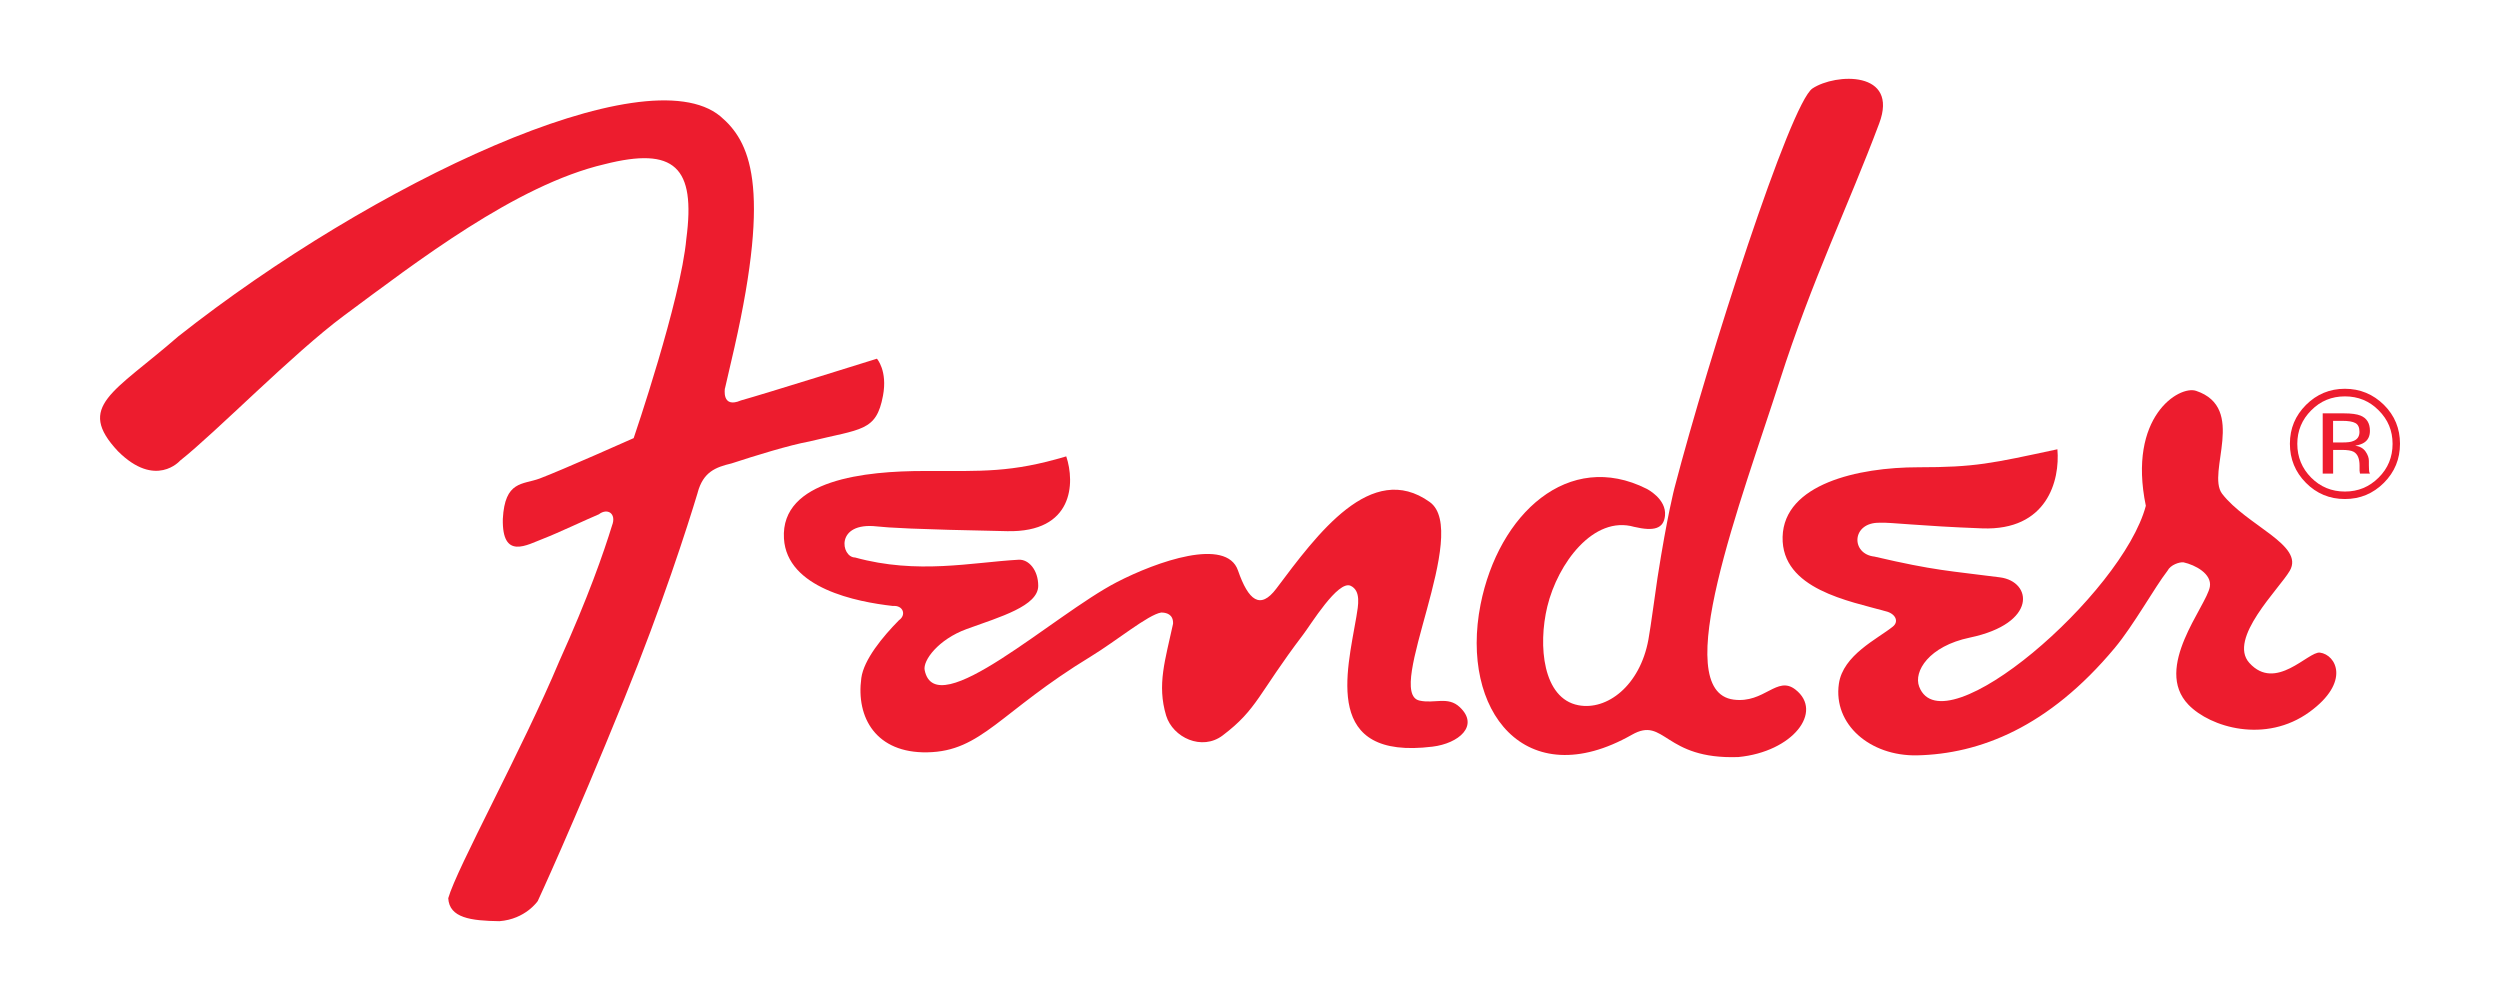 <?xml version="1.0" encoding="UTF-8"?>
<svg id="Layer_1" data-name="Layer 1" xmlns="http://www.w3.org/2000/svg" viewBox="0 0 1000 400">
  <defs>
    <style>
      .cls-1 {
        fill-rule: evenodd;
      }

      .cls-1, .cls-2 {
        fill: #ed1c2e;
      }
    </style>
  </defs>
  <g>
    <path class="cls-2" d="M751.82,209.08c4.66-.18,16.17,1.35,41.04,2.27,26,.98,31.18-19.14,30.1-31.64-26.52,5.69-32.8,7.2-55.68,7.2-24.07,0-53.69,6.71-54.24,27.84-.52,21.01,26.95,25.7,41.19,29.74,3.98.92,5.49,4.14,2.85,6.19-6.1,4.9-19.88,11.33-21.53,22.82-2.33,16.26,12.5,29,31.24,28.64,24.99-.55,52.59-11.15,79.11-42.97,7.5-8.97,15.92-24.19,21.1-30.87,1.23-2.42,4.84-3.55,6.4-3.37,4.72,1.04,11.42,4.62,10.54,9.77-1.38,7.87-22.82,32.41-8.55,47.2,8.76,9.07,30.84,15.65,48.42,2.88,16.48-11.98,10.66-22.91,4.14-23.74-4.66-.55-17.67,15.8-28.21,4.13-8.76-9.68,12.03-29.7,16.17-36.87,5.97-10.29-17.31-18.07-27.1-30.84-6.28-8.42,10.07-34.3-10.41-41.13-6.71-2.24-27.44,10.26-20.07,46-9.4,35.37-81.1,97.3-90.66,72.34-2.33-6.09,3.86-16.2,20.25-19.63,27.1-5.67,24.99-22.42,12.07-24.1-20.31-2.64-25.97-2.64-50.2-8.3-9.56-1.02-9.25-13.73,2.02-13.54"/>
    <path class="cls-2" d="M359.6,248.07c-6.52,6.61-14.06,15.74-15.07,23.12-2.2,15.99,6.03,30.1,26.34,29.74,21.84-.36,29.01-16.17,65.51-38.37,10.2-6.22,22.85-16.69,28.09-17.55,1.99,0,4.93.64,4.75,4.5-3.12,14.55-6.49,24.32-2.76,36.75,2.69,8.73,14.27,14.24,22.63,7.9,13.91-10.53,14.12-16.54,32.13-40.27,3.03-3.92,13.97-21.96,19.05-19.57,4.2,2.02,3.03,7.84,2.27,12.43-3.8,22.24-13.45,57.34,30.47,51.91,10.44-1.28,18.84-8.33,10.9-15.8-4.77-4.5-10.14-1.25-16.17-2.64-14.12-3.25,20.8-67.5,4.14-79.42-23.4-16.75-45.05,12.93-61.35,34.64-6.43,8.54-11.15,4.81-15.34-7.26-4.62-13.38-32.46-3.58-48.42,4.66-25.45,13.14-72.52,57.12-76.91,35.19-.76-3.8,5.39-12.25,16.82-16.42,13.45-4.87,28.61-9.22,28.61-17.3,0-6.25-3.77-10.63-7.81-10.42-18.71,1.04-40.49,6-65.45-.89-5.66-.03-8.09-14.34,8.76-12.43,4.44.49,14.36,1.16,52.1,1.9,26.56.55,27.14-19.35,23.61-29.92-22.11,6.58-33.35,5.85-56.75,5.85s-57.58,3.37-56.17,27.01c1.19,19.91,29.12,25.36,43.58,26.98,4.14-.36,5.45,3.6,2.45,5.68"/>
    <path class="cls-1" d="M279.06,197.04c2.24-8.27,7.14-10.14,13.54-11.67,9.55-3.12,23-7.29,31.18-8.79,20.8-5.11,26.74-3.92,29.41-18.28,1.9-10.01-2.42-14.82-2.42-14.82,0,0-45.29,14.18-54.39,16.69-7.9,3.4-6.4-4.9-6.4-4.9,0,0-1.13,5.26,3.77-16.17,14.82-65.3,6.12-82.7-5.64-92.62-29.86-24.65-138.86,26.56-216.81,88.09-25.97,22.6-41.04,27.87-24.1,45.94,15.07,15.04,24.84,3.74,24.84,3.74,14.3-11.27,45.17-42.88,65.48-57.95,28.94-21.44,68.91-52.34,104.28-60.61,28.09-7.14,36.51,1.14,32.74,29.77-2.17,24.5-21.07,79.79-21.07,79.79,0,0-28.98,12.92-37.64,16.17-6.77,2.51-13.9.77-14.7,16.17-.33,16.57,9.65,10.35,16.42,7.78,5.15-1.96,17.43-7.75,21.99-9.65,3.4-2.64,7.17-.37,5.27,4.5-3.37,10.93-9.5,28.61-21.07,54.21-14.67,35.01-41.04,82.82-44.44,94.85.43,7.9,9.06,9.03,20.46,9.19,10.47-.8,15.34-8.06,15.34-8.06,0,0,13.63-29.28,34.61-80.92,15.22-37.49,25.14-68.45,29.37-82.45"/>
    <path class="cls-2" d="M653.72,210.76c-16.32-4.72-30.6,14.61-34.79,31.82-3.8,15.71-1.77,36.82,12.41,39.51,11.42,2.2,24.62-7.75,28.02-26.22.92-4.93,3-20.67,3.64-24.75,3.89-24.99,6.8-35.96,6.8-35.96,13.63-52.25,46.31-153.84,55.19-159.78,9.25-6.13,34.67-7.2,26.68,14.02-12.34,32.95-26.74,62.18-39.76,102.85-15.28,47.66-44.77,124.22-18.44,127.6,12.34,1.59,17.31-9.8,24.72-4.01,11.3,8.85-1.07,24.87-22.85,26.98-29.92,1.07-29.31-16.48-42.6-8.91-42.63,24.2-68.88-9.65-60.52-52.1,7.2-36.32,35.19-62.02,66.46-46.28,0,0,7.99,3.98,7.32,10.75-.53,5.23-4.45,6.31-12.29,4.47"/>
  </g>
  <path class="cls-2" d="M953.57,193.12c-4.32,4.32-9.52,6.49-15.62,6.49s-11.33-2.17-15.59-6.49c-4.26-4.29-6.4-9.5-6.4-15.62s2.15-11.24,6.46-15.56c4.29-4.26,9.46-6.43,15.53-6.43s11.3,2.17,15.62,6.43c4.32,4.29,6.43,9.5,6.43,15.56,0,6.09-2.12,11.3-6.43,15.62M924.5,164.12c-3.7,3.7-5.58,8.15-5.58,13.42s1.87,9.8,5.54,13.51c3.68,3.7,8.21,5.57,13.51,5.57s9.77-1.87,13.48-5.57c3.74-3.7,5.58-8.24,5.58-13.51s-1.84-9.71-5.58-13.42c-3.7-3.74-8.21-5.57-13.48-5.57-5.26,0-9.77,1.83-13.47,5.57M937.55,165.34c3.03,0,5.21.31,6.65.89,2.51,1.01,3.77,3.06,3.77,6.09,0,2.17-.77,3.74-2.36,4.75-.86.55-2.02.95-3.52,1.19,1.87.28,3.25,1.07,4.14,2.36.89,1.29,1.32,2.54,1.32,3.7v1.81c0,.52.03,1.13.06,1.77s.09,1.04.22,1.25l.15.28h-3.98c0-.06-.03-.16-.03-.22-.03-.09-.06-.18-.06-.27l-.09-.77v-1.93c0-2.76-.76-4.62-2.33-5.51-.92-.52-2.51-.77-4.81-.77h-3.43v9.47h-4.17v-24.1h8.49ZM942.17,169.23c-1.1-.61-2.85-.89-5.24-.89h-3.7v8.64h3.92c1.81,0,3.18-.16,4.1-.55,1.72-.61,2.54-1.87,2.54-3.68,0-1.77-.55-2.94-1.62-3.52"/>
</svg>